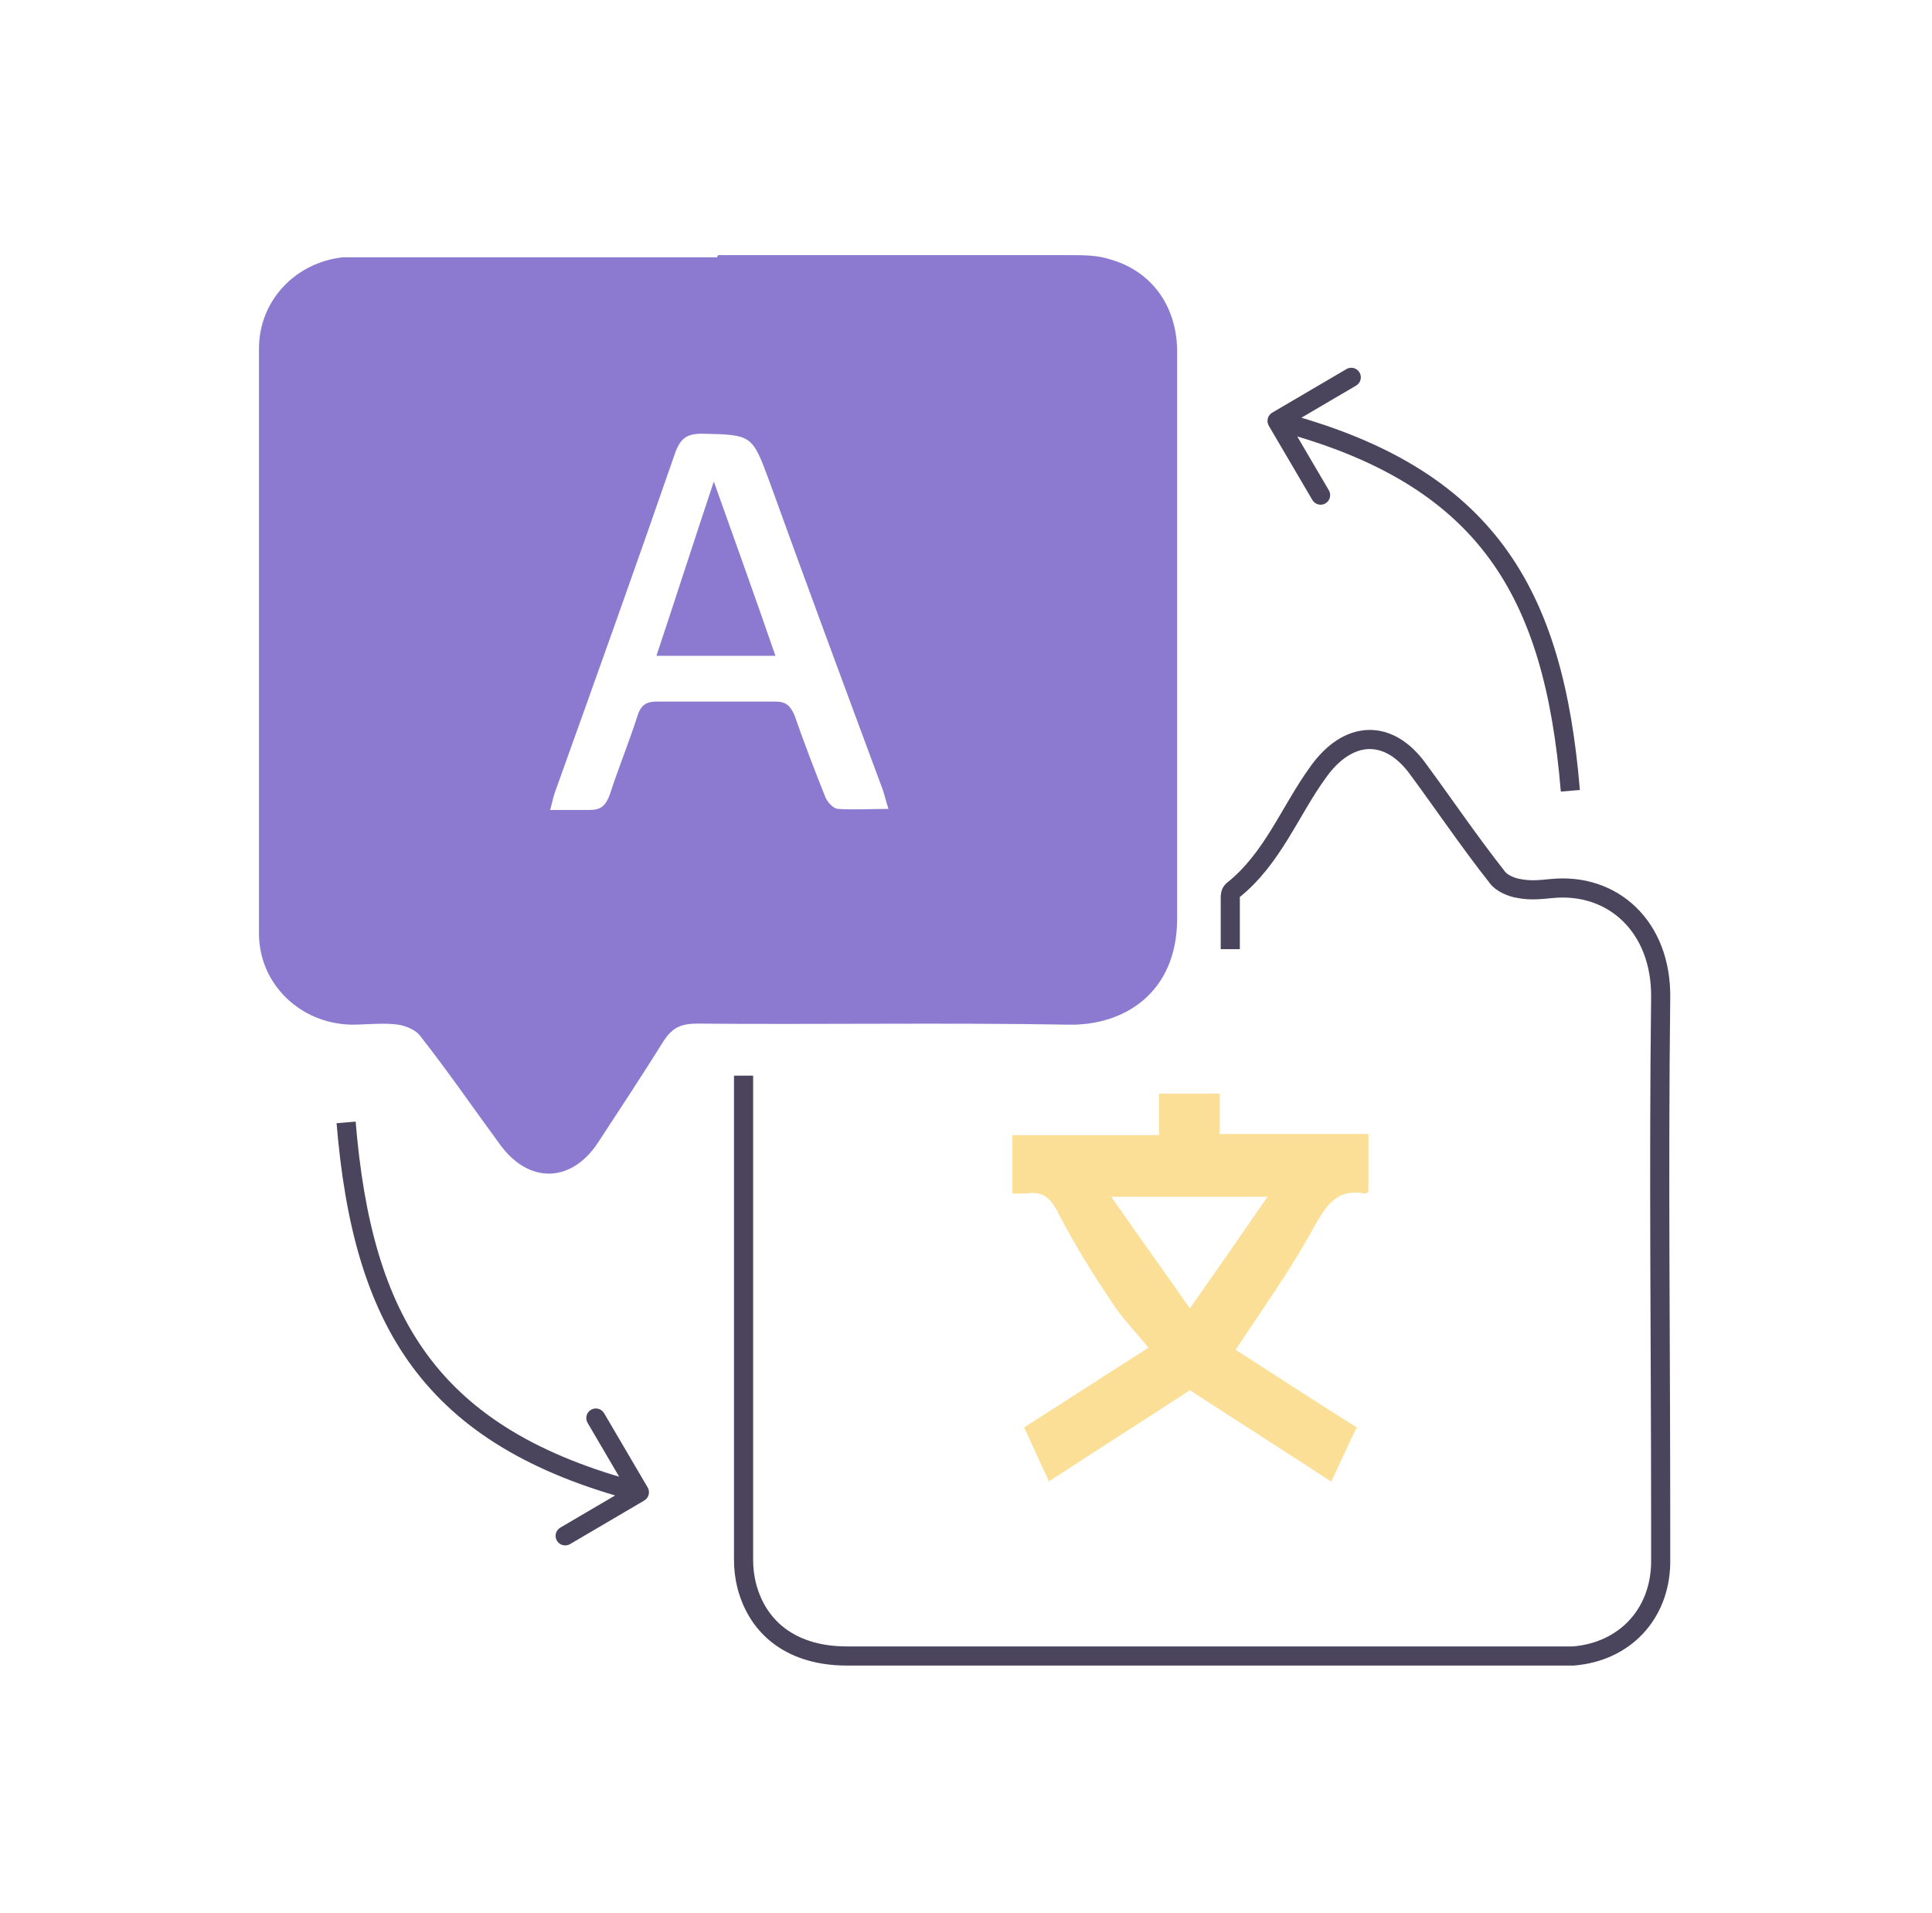 <svg width="101" height="100" viewBox="0 0 101 100" fill="none" xmlns="http://www.w3.org/2000/svg">
<path d="M37.538 13.336C43.649 13.336 49.76 13.336 55.927 13.336C56.649 13.336 57.371 13.336 58.038 13.558C60.205 14.169 61.538 16.003 61.538 18.392C61.538 28.28 61.538 38.114 61.538 48.003C61.538 51.947 58.705 53.614 55.871 53.558C49.371 53.447 42.927 53.558 36.427 53.503C35.594 53.503 35.149 53.725 34.705 54.392C33.594 56.169 32.427 57.947 31.26 59.725C29.871 61.836 27.649 61.892 26.149 59.836C24.76 57.947 23.427 56.003 21.983 54.169C21.76 53.836 21.205 53.614 20.816 53.558C20.038 53.447 19.205 53.558 18.371 53.558C15.705 53.503 13.538 51.447 13.538 48.78C13.538 38.614 13.538 28.392 13.538 18.225C13.538 15.725 15.427 13.725 17.927 13.447C18.371 13.447 18.816 13.447 19.316 13.447C25.371 13.447 31.427 13.447 37.483 13.447L37.538 13.336ZM46.483 42.392C46.316 41.892 46.26 41.614 46.149 41.28C44.149 35.892 42.149 30.503 40.205 25.114C39.316 22.725 39.316 22.725 36.705 22.669C35.927 22.669 35.594 22.892 35.316 23.614C33.26 29.558 31.149 35.447 29.038 41.336C28.927 41.614 28.871 41.947 28.76 42.336C29.538 42.336 30.149 42.336 30.816 42.336C31.427 42.336 31.649 42.114 31.871 41.558C32.316 40.169 32.871 38.836 33.316 37.447C33.483 36.892 33.76 36.669 34.316 36.669C36.371 36.669 38.483 36.669 40.538 36.669C41.094 36.669 41.316 36.892 41.538 37.392C42.038 38.836 42.594 40.28 43.149 41.669C43.26 41.947 43.594 42.28 43.816 42.28C44.649 42.336 45.483 42.28 46.483 42.28V42.392Z" fill="#8C7AD0"/>
<path d="M64.316 49.612C64.316 48.667 64.316 47.834 64.316 46.945C64.316 46.834 64.316 46.667 64.427 46.556C66.538 44.889 67.427 42.389 68.927 40.334C70.483 38.167 72.594 38.056 74.149 40.223C75.538 42.112 76.816 44.001 78.26 45.834C78.483 46.167 79.038 46.389 79.427 46.445C79.983 46.556 80.538 46.501 81.094 46.445C84.316 46.112 86.872 48.445 86.816 52.167C86.705 61.278 86.816 70.389 86.816 79.501C86.816 80.223 86.816 81.001 86.816 81.723C86.76 84.389 84.927 86.334 82.26 86.556C81.983 86.556 81.76 86.556 81.483 86.556C69.094 86.556 56.649 86.556 44.261 86.556C41.538 86.556 39.649 85.223 39.038 82.889C38.927 82.445 38.872 82.001 38.872 81.556C38.872 73.334 38.872 65.167 38.872 56.945C38.872 56.723 38.872 56.501 38.872 56.223" stroke="#4A445C"/>
<path d="M54.872 77.497C54.316 76.331 53.927 75.442 53.538 74.609C55.705 73.22 57.872 71.831 60.038 70.442C59.316 69.553 58.65 68.886 58.15 68.109C57.15 66.609 56.205 65.109 55.372 63.497C54.983 62.72 54.594 62.22 53.65 62.386C53.427 62.386 53.205 62.386 52.927 62.386V59.331H60.594V57.164H63.761V59.275H71.538V62.275C71.538 62.275 71.427 62.386 71.372 62.386C69.927 62.108 69.372 62.942 68.705 64.109C67.538 66.275 66.094 68.275 64.594 70.553C66.594 71.831 68.705 73.22 70.927 74.609C70.538 75.386 70.15 76.275 69.594 77.442C67.038 75.775 64.594 74.22 62.205 72.664C59.816 74.22 57.372 75.775 54.816 77.442L54.872 77.497ZM62.205 68.386C63.65 66.331 64.927 64.497 66.261 62.553H58.094C59.483 64.553 60.761 66.331 62.205 68.386Z" fill="#FBDF96"/>
<path d="M37.316 25.168C38.427 28.279 39.483 31.224 40.538 34.279H34.316C35.316 31.279 36.26 28.335 37.316 25.168Z" fill="#8C7AD0"/>
<path d="M66.508 21.569C66.269 21.709 66.19 22.015 66.329 22.253L68.607 26.134C68.746 26.372 69.053 26.452 69.291 26.312C69.529 26.173 69.609 25.866 69.469 25.628L67.445 22.178L70.895 20.154C71.133 20.014 71.213 19.708 71.073 19.47C70.933 19.232 70.627 19.152 70.389 19.291L66.508 21.569ZM82.592 41.292C82.16 36.084 81.067 31.859 78.636 28.567C76.198 25.266 72.464 22.969 66.887 21.516L66.635 22.484C72.066 23.898 75.569 26.098 77.832 29.161C80.101 32.235 81.17 36.243 81.596 41.375L82.592 41.292Z" fill="#4A445C"/>
<path d="M33.68 78.431C33.918 78.291 33.998 77.985 33.858 77.747L31.581 73.866C31.441 73.628 31.135 73.548 30.896 73.688C30.658 73.827 30.578 74.134 30.718 74.372L32.742 77.822L29.293 79.846C29.054 79.986 28.974 80.292 29.114 80.53C29.254 80.769 29.56 80.848 29.799 80.709L33.68 78.431ZM17.595 58.708C18.027 63.916 19.121 68.141 21.552 71.433C23.99 74.734 27.724 77.031 33.301 78.484L33.553 77.516C28.122 76.102 24.618 73.902 22.356 70.839C20.086 67.765 19.017 63.757 18.592 58.625L17.595 58.708Z" fill="#4A445C"/>
</svg>
